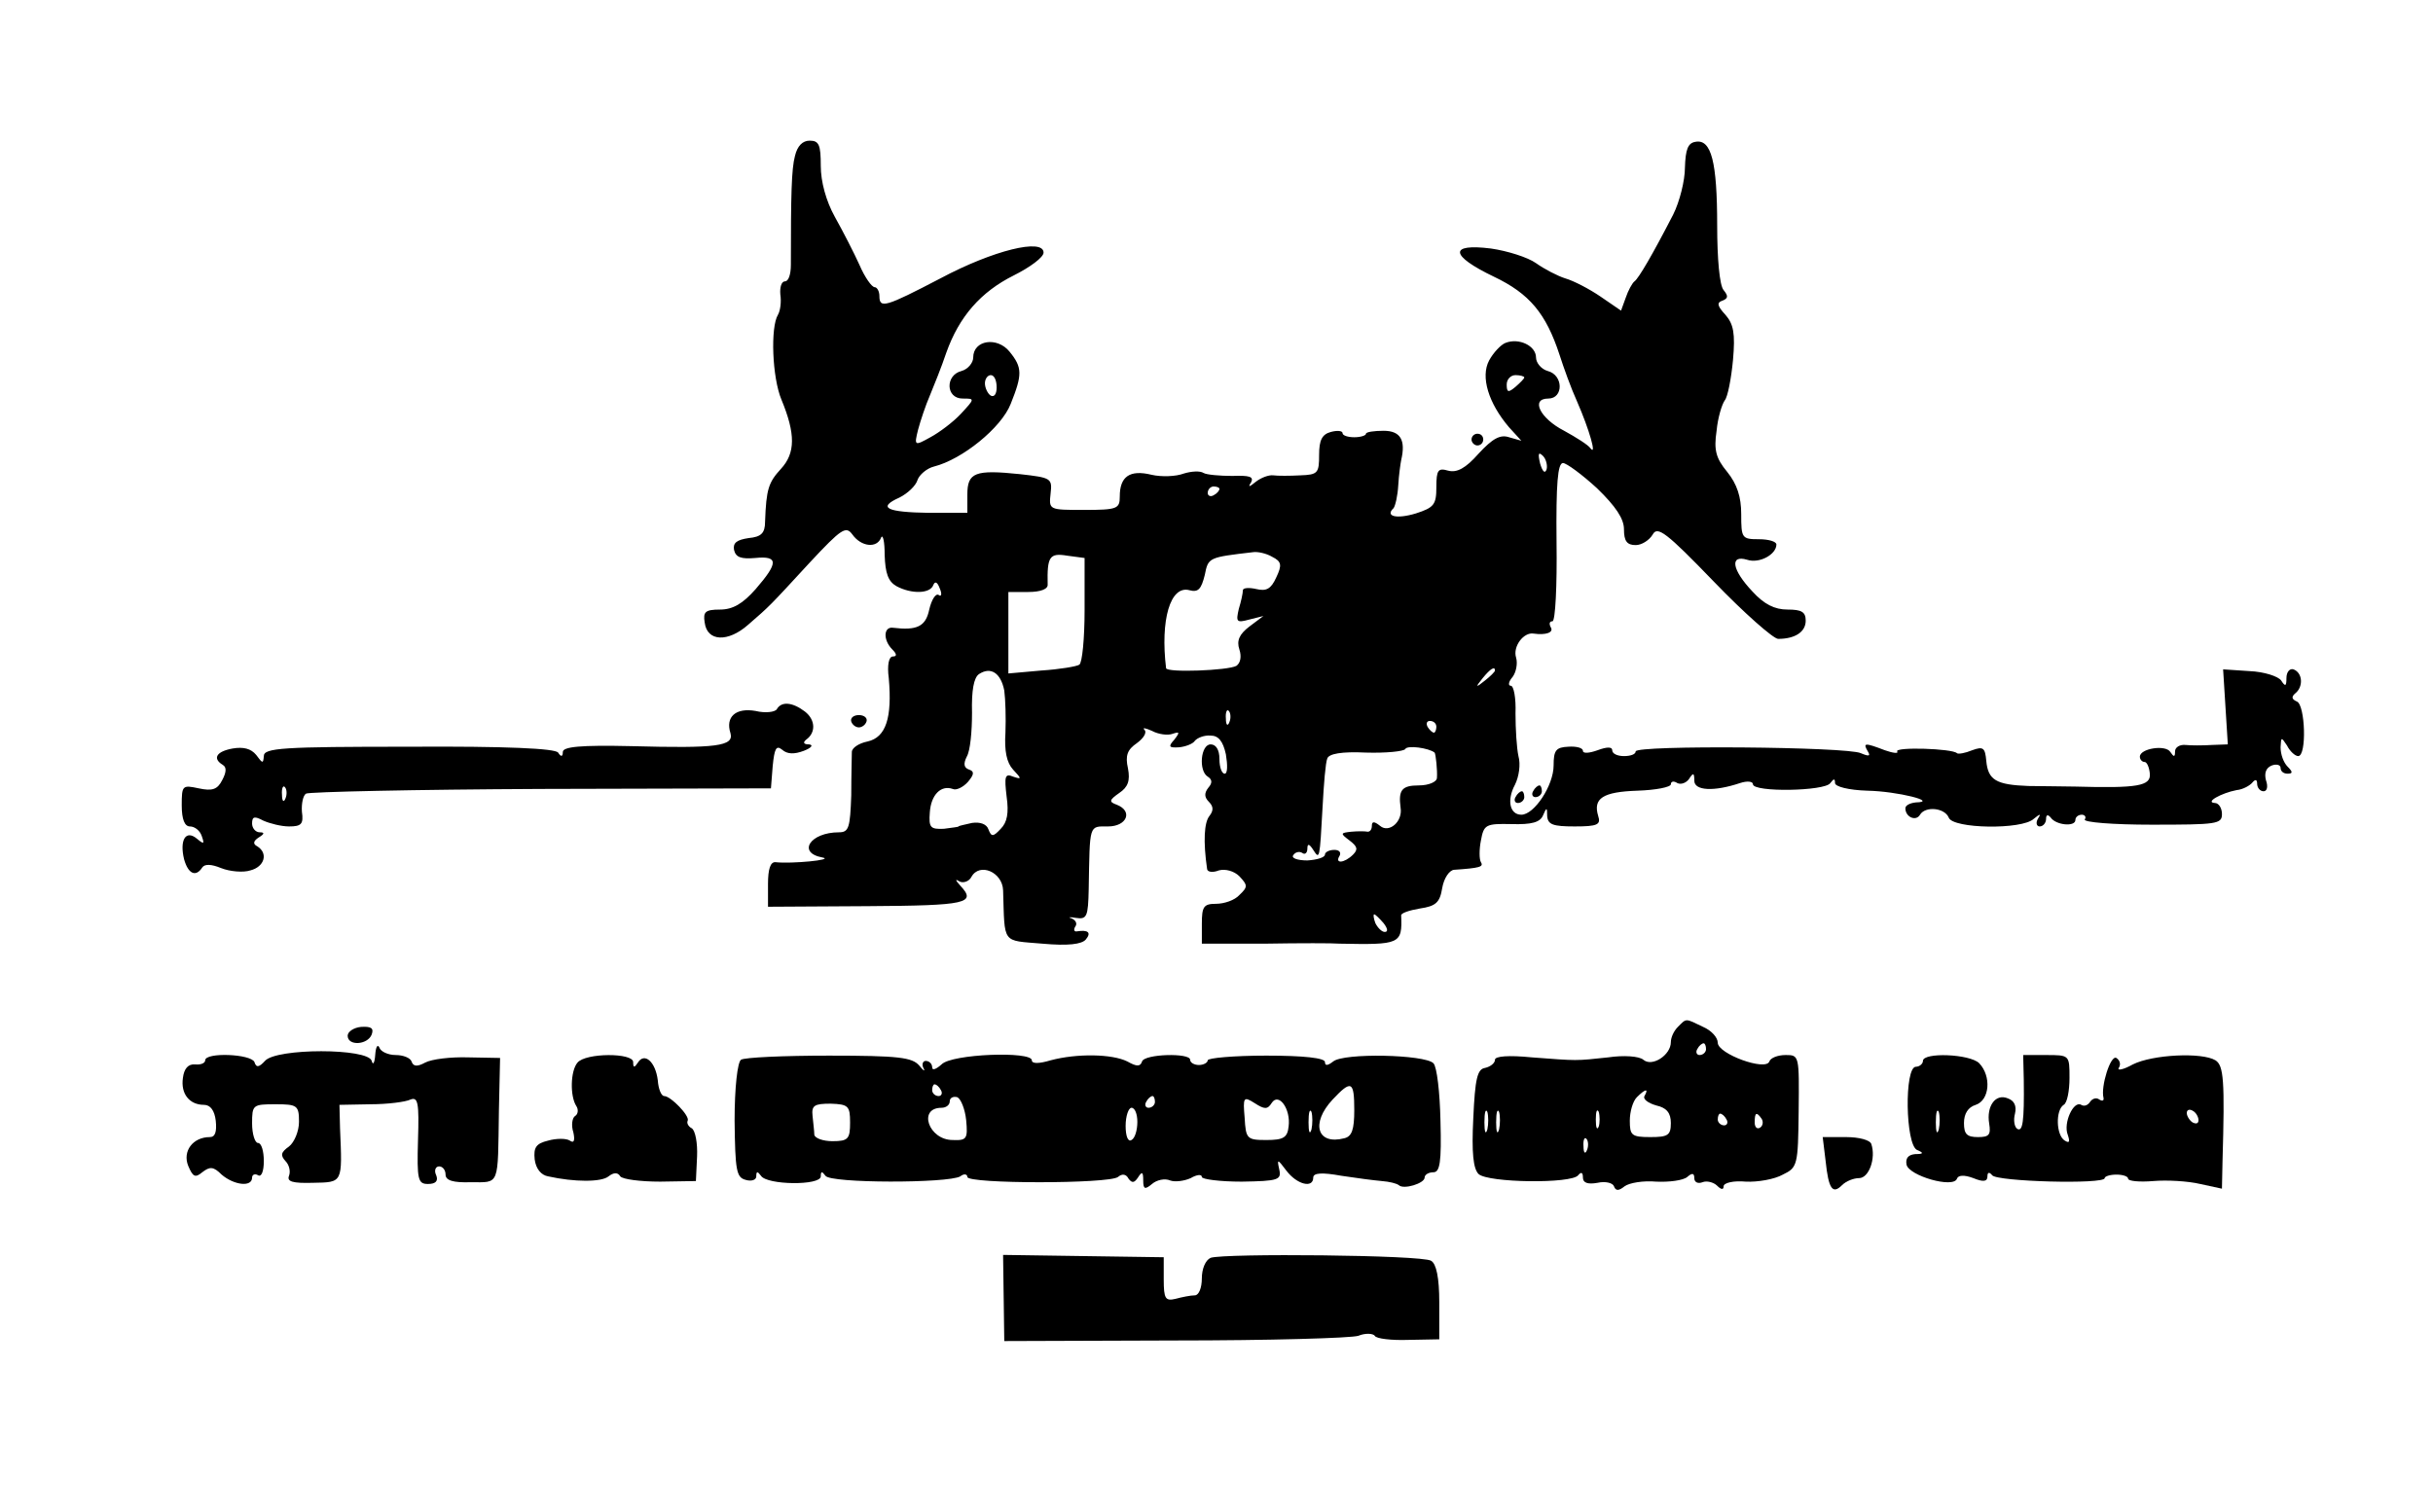 <?xml version="1.0" standalone="no"?>
<!DOCTYPE svg PUBLIC "-//W3C//DTD SVG 20010904//EN"
 "http://www.w3.org/TR/2001/REC-SVG-20010904/DTD/svg10.dtd">
<svg version="1.0" xmlns="http://www.w3.org/2000/svg"
 width="415pt" height="258pt" viewBox="0 0 415 258"
 preserveAspectRatio="xMidYMid meet">
<g transform="translate(0,258) scale(0.1,-0.1)"
fill="#000000" stroke="none">
<path d="M1356 2314 c-6 -22 -7 -67 -7 -186 0 -16 -4 -28 -10 -28 -6 0 -9 -10
-8 -22 2 -13 0 -28 -4 -35 -13 -21 -10 -107 6 -145 24 -58 24 -91 -1 -118 -21
-23 -25 -34 -27 -90 0 -20 -7 -26 -28 -28 -20 -3 -27 -8 -25 -20 3 -13 12 -16
36 -14 40 4 40 -8 1 -53 -22 -25 -39 -35 -61 -35 -25 0 -29 -4 -26 -22 4 -33
40 -34 74 -4 38 33 35 30 105 106 55 59 62 63 73 48 15 -21 42 -24 49 -5 3 6
6 -7 6 -30 1 -31 6 -45 20 -53 26 -14 58 -13 63 2 3 7 7 5 11 -6 4 -9 3 -15
-2 -11 -5 3 -12 -8 -16 -25 -6 -29 -21 -36 -62 -31 -16 2 -17 -21 -1 -37 8 -8
8 -12 1 -12 -7 0 -10 -15 -7 -37 6 -68 -5 -101 -36 -108 -15 -3 -27 -11 -27
-18 0 -7 -1 -40 -1 -74 -2 -55 -4 -63 -21 -63 -49 0 -72 -35 -28 -43 21 -4
-53 -11 -80 -8 -9 1 -13 -12 -13 -37 l0 -39 170 1 c170 1 186 5 158 35 -9 10
-9 12 -1 7 6 -3 16 0 20 8 14 25 53 8 54 -23 3 -93 -3 -85 67 -91 44 -4 67 -1
74 7 10 12 4 17 -15 14 -5 -1 -6 3 -3 8 4 5 1 11 -6 14 -7 2 -4 3 7 1 19 -3
21 2 22 49 2 112 0 107 33 107 32 0 43 26 15 37 -14 5 -13 8 4 20 15 10 19 21
15 42 -5 22 -1 32 15 43 11 8 18 18 13 23 -4 4 2 3 13 -2 11 -6 27 -8 35 -5
12 4 13 3 3 -10 -11 -12 -9 -14 8 -13 11 1 24 6 27 11 4 5 16 10 27 9 13 0 21
-9 26 -32 3 -18 3 -33 -2 -33 -5 0 -9 11 -9 25 0 16 -6 25 -15 25 -17 0 -21
-45 -5 -55 8 -5 8 -11 1 -19 -7 -9 -7 -16 1 -24 8 -8 8 -15 1 -24 -9 -11 -11
-43 -4 -91 1 -5 10 -6 20 -2 11 3 26 -1 35 -10 14 -15 15 -18 0 -32 -8 -9 -26
-15 -40 -15 -21 0 -24 -5 -24 -34 l0 -34 108 0 c59 1 116 1 127 0 103 -2 107
-1 105 48 -1 4 14 9 32 12 27 4 34 10 38 35 3 17 12 30 20 31 44 3 51 5 46 13
-3 5 -3 22 0 37 5 27 8 29 52 28 35 -1 49 3 54 15 6 14 7 14 7 -1 1 -15 10
-18 47 -18 39 0 45 3 40 18 -9 30 8 41 67 43 31 1 57 6 57 11 0 5 5 6 11 2 6
-3 15 0 20 7 7 11 9 11 9 -3 0 -17 33 -19 78 -4 12 4 22 3 22 -2 0 -14 123
-12 132 2 6 8 8 8 8 0 0 -6 23 -12 55 -13 52 -1 122 -19 83 -20 -10 -1 -18 -5
-18 -10 0 -15 18 -23 25 -11 9 15 42 12 49 -5 7 -19 125 -21 145 -2 11 9 13 9
7 0 -4 -7 -2 -13 3 -13 6 0 11 6 11 13 0 7 3 8 8 2 9 -13 42 -16 42 -4 0 5 5
9 11 9 5 0 8 -4 5 -8 -3 -5 49 -9 114 -9 111 0 120 1 120 18 0 11 -6 19 -12
19 -18 1 11 17 37 22 11 1 23 8 27 13 5 6 8 5 8 -2 0 -7 5 -13 11 -13 6 0 8 8
4 19 -3 12 0 21 10 25 8 3 15 1 15 -4 0 -6 5 -10 12 -10 9 0 9 3 0 12 -7 7
-12 21 -12 33 1 18 1 18 11 3 5 -10 14 -18 19 -18 15 0 12 87 -2 93 -9 4 -10
8 -3 14 14 11 13 35 -3 41 -6 2 -12 -4 -12 -15 0 -14 -2 -15 -9 -4 -5 7 -29
15 -54 16 l-45 3 4 -64 4 -64 -27 -1 c-16 -1 -36 -1 -45 0 -10 1 -18 -4 -18
-11 0 -10 -2 -10 -8 -1 -8 13 -52 6 -52 -8 0 -5 4 -9 8 -9 4 0 8 -9 9 -20 2
-21 -21 -25 -127 -22 -19 0 -55 1 -80 1 -55 2 -69 10 -72 43 -2 22 -5 25 -24
18 -12 -5 -24 -7 -26 -5 -8 8 -106 11 -102 3 3 -4 -7 -3 -21 2 -34 13 -38 13
-29 -2 5 -8 2 -9 -12 -3 -23 11 -384 14 -384 3 0 -5 -9 -8 -20 -8 -11 0 -20 4
-20 10 0 6 -9 6 -25 0 -14 -5 -25 -6 -25 -1 0 5 -11 8 -25 7 -21 -1 -25 -6
-25 -32 0 -34 -33 -84 -55 -84 -20 0 -25 25 -11 51 7 14 10 35 6 49 -3 14 -5
46 -5 73 1 26 -3 47 -8 47 -5 0 -4 7 3 15 6 8 9 23 6 33 -6 19 13 44 30 41 21
-3 35 2 29 11 -3 6 -2 10 3 10 5 0 8 61 7 135 -1 100 2 135 11 135 6 0 33 -20
58 -43 32 -31 46 -52 46 -70 0 -20 5 -27 20 -27 10 0 23 8 29 18 8 15 23 4
104 -80 52 -54 102 -98 110 -98 29 0 47 12 47 31 0 15 -7 19 -31 19 -22 0 -40
9 -60 31 -35 37 -39 63 -9 54 21 -7 50 9 50 26 0 5 -13 9 -30 9 -29 0 -30 2
-30 43 0 29 -7 51 -24 72 -19 23 -23 37 -18 70 2 22 9 45 14 52 5 6 11 37 14
69 4 45 1 61 -13 77 -14 15 -15 21 -5 24 10 4 10 8 2 18 -7 8 -11 54 -11 110
0 109 -10 148 -37 143 -13 -2 -17 -13 -18 -44 0 -22 -9 -58 -20 -80 -35 -68
-59 -109 -66 -114 -4 -3 -11 -16 -15 -28 l-8 -22 -35 24 c-19 13 -46 27 -60
31 -13 4 -36 16 -50 26 -14 10 -49 21 -77 25 -72 9 -70 -12 5 -48 61 -29 89
-63 112 -133 7 -22 20 -58 30 -80 21 -48 34 -94 23 -80 -4 6 -25 19 -45 30
-41 21 -58 55 -27 55 26 0 26 40 -1 47 -11 3 -20 14 -20 23 0 20 -29 34 -52
25 -8 -3 -21 -17 -28 -30 -15 -28 -1 -73 34 -114 l21 -23 -21 6 c-15 5 -28 -2
-52 -28 -22 -25 -37 -33 -52 -29 -17 5 -20 1 -20 -28 0 -30 -4 -35 -35 -45
-33 -10 -53 -5 -38 9 3 4 7 21 8 39 1 18 4 38 5 43 8 34 -1 50 -30 50 -16 0
-30 -2 -30 -5 0 -3 -9 -6 -20 -6 -11 0 -20 3 -20 7 0 4 -9 5 -20 2 -15 -4 -20
-14 -20 -39 0 -31 -2 -34 -32 -35 -18 -1 -39 -1 -46 0 -8 1 -21 -4 -30 -11
-11 -9 -14 -10 -8 -1 5 10 -3 12 -32 11 -21 0 -44 2 -49 5 -6 4 -21 3 -34 -1
-13 -5 -38 -6 -55 -2 -37 9 -54 -3 -54 -37 0 -21 -4 -23 -61 -23 -60 0 -60 0
-57 28 3 26 1 27 -52 33 -77 8 -90 3 -90 -35 l0 -31 -65 0 c-73 1 -89 9 -51
26 14 7 28 20 31 30 3 9 16 20 28 23 48 12 115 66 131 107 20 50 20 62 -2 89
-21 26 -62 20 -62 -10 0 -9 -9 -20 -20 -23 -28 -7 -27 -47 2 -47 21 0 21 0 -3
-26 -13 -14 -37 -32 -52 -40 -27 -15 -28 -15 -21 13 4 15 13 42 20 58 7 17 20
49 28 73 22 62 59 104 115 132 28 14 51 31 51 39 0 25 -86 4 -176 -44 -94 -49
-104 -52 -104 -30 0 8 -4 15 -8 15 -5 0 -17 17 -26 38 -9 20 -28 57 -42 82
-15 27 -24 60 -24 87 0 36 -3 43 -19 43 -12 0 -21 -9 -25 -26z m344 -395 c0
-11 -4 -17 -10 -14 -5 3 -10 13 -10 21 0 8 5 14 10 14 6 0 10 -9 10 -21z m900
17 c0 -2 -7 -9 -15 -16 -12 -10 -15 -10 -15 4 0 9 7 16 15 16 8 0 15 -2 15 -4z
m38 -157 c-3 -8 -7 -3 -11 10 -4 17 -3 21 5 13 5 -5 8 -16 6 -23z m-558 -33
c0 -3 -4 -8 -10 -11 -5 -3 -10 -1 -10 4 0 6 5 11 10 11 6 0 10 -2 10 -4z
m-230 -207 c0 -48 -4 -90 -9 -93 -4 -3 -34 -8 -65 -10 l-56 -5 0 70 0 69 34 0
c21 0 34 5 33 13 -1 47 3 54 33 49 l30 -4 0 -89z m320 91 c16 -8 17 -14 7 -35
-9 -20 -17 -24 -34 -20 -13 3 -23 2 -23 -2 0 -5 -3 -19 -7 -32 -5 -22 -4 -24
18 -18 l24 6 -24 -18 c-17 -13 -22 -24 -17 -39 4 -12 2 -23 -5 -28 -14 -8
-119 -12 -120 -4 -10 82 7 142 40 133 15 -4 20 2 26 26 6 30 6 30 83 39 7 1
22 -2 32 -8z m-457 -228 c2 -15 3 -47 2 -72 -2 -31 2 -51 13 -63 15 -16 15
-17 0 -12 -14 6 -15 0 -11 -34 4 -28 1 -44 -10 -55 -13 -14 -16 -14 -21 -1 -3
9 -14 13 -28 11 -13 -3 -23 -5 -23 -6 0 -1 -11 -2 -25 -4 -23 -1 -26 2 -24 28
2 30 19 47 39 40 6 -3 18 3 26 12 11 13 11 18 2 21 -9 3 -10 10 -4 22 6 10 9
43 9 75 -1 38 3 60 12 66 20 13 37 2 43 -28z m837 34 c0 -2 -8 -10 -17 -17
-16 -13 -17 -12 -4 4 13 16 21 21 21 13z m-453 -88 c-3 -8 -6 -5 -6 6 -1 11 2
17 5 13 3 -3 4 -12 1 -19z m353 -8 c0 -5 -2 -10 -4 -10 -3 0 -8 5 -11 10 -3 6
-1 10 4 10 6 0 11 -4 11 -10z m-3 -44 c2 -2 5 -31 4 -43 0 -7 -14 -13 -31 -13
-29 0 -35 -8 -31 -38 4 -24 -20 -44 -35 -31 -10 8 -14 8 -14 0 0 -6 -3 -10 -7
-10 -5 1 -17 1 -28 0 -19 -2 -19 -3 -3 -15 13 -10 15 -15 6 -24 -15 -15 -32
-16 -23 -2 3 6 -1 10 -9 10 -9 0 -16 -4 -16 -8 0 -5 -14 -9 -30 -10 -17 0 -28
4 -24 9 3 5 10 7 15 4 5 -4 9 0 9 7 0 9 3 9 10 -2 11 -17 11 -17 16 74 2 38 5
75 8 82 3 8 24 12 66 10 34 -1 64 2 67 6 3 7 40 2 50 -6z m-87 -291 c7 -9 8
-15 2 -15 -5 0 -12 7 -16 15 -3 8 -4 15 -2 15 2 0 9 -7 16 -15z"/>
<path d="M2510 1830 c0 -5 5 -10 10 -10 6 0 10 5 10 10 0 6 -4 10 -10 10 -5 0
-10 -4 -10 -10z"/>
<path d="M1325 1370 c-3 -5 -20 -7 -36 -3 -34 6 -52 -10 -43 -38 6 -22 -23
-26 -169 -22 -87 2 -117 -1 -117 -10 0 -8 -3 -9 -8 -1 -5 7 -87 11 -254 10
-216 0 -248 -2 -248 -16 -1 -13 -2 -13 -13 2 -9 11 -22 14 -40 11 -28 -5 -35
-17 -17 -28 7 -4 6 -13 -1 -26 -8 -16 -17 -19 -40 -14 -28 6 -29 5 -29 -29 0
-24 5 -36 14 -36 8 0 17 -7 20 -16 5 -14 4 -15 -8 -5 -19 16 -30 -2 -22 -35 7
-25 20 -31 31 -14 4 6 15 6 32 -1 15 -6 38 -8 50 -4 24 6 31 29 12 41 -8 4 -7
9 2 15 10 6 11 9 2 9 -7 0 -13 7 -13 15 0 12 4 13 19 5 11 -5 31 -10 44 -10
21 0 25 4 22 25 -1 14 2 28 7 31 5 3 186 7 401 8 l392 1 3 38 c3 30 6 36 16
28 9 -8 21 -8 37 -2 13 5 17 10 9 11 -9 0 -11 3 -5 8 17 12 16 34 -2 48 -21
16 -40 18 -48 4z m-838 -152 c-3 -8 -6 -5 -6 6 -1 11 2 17 5 13 3 -3 4 -12 1
-19z"/>
<path d="M1452 1349 c2 -6 8 -10 13 -10 5 0 11 4 13 10 2 6 -4 11 -13 11 -9 0
-15 -5 -13 -11z"/>
<path d="M2615 1230 c-3 -5 -1 -10 4 -10 6 0 11 5 11 10 0 6 -2 10 -4 10 -3 0
-8 -4 -11 -10z"/>
<path d="M2585 1220 c-3 -5 -1 -10 4 -10 6 0 11 5 11 10 0 6 -2 10 -4 10 -3 0
-8 -4 -11 -10z"/>
<path d="M2862 828 c-7 -7 -12 -18 -12 -26 0 -22 -32 -43 -47 -30 -7 6 -33 8
-60 4 -56 -6 -51 -6 -130 0 -40 4 -63 2 -63 -4 0 -6 -8 -12 -17 -14 -13 -2
-17 -18 -20 -86 -3 -59 0 -86 9 -95 16 -15 159 -17 170 -2 5 6 8 5 8 -4 0 -9
8 -12 25 -9 13 3 26 0 28 -6 3 -8 8 -8 18 0 8 6 32 10 54 8 22 -1 46 2 53 8 8
7 12 7 12 -2 0 -7 6 -10 14 -7 7 3 19 0 25 -6 7 -7 11 -7 11 -1 0 6 17 10 38
8 20 -1 49 4 63 12 25 12 26 16 27 108 1 95 1 96 -22 96 -14 0 -26 -5 -28 -11
-6 -17 -88 13 -88 32 0 9 -11 21 -25 27 -31 15 -28 15 -43 0z m48 -38 c0 -5
-5 -10 -11 -10 -5 0 -7 5 -4 10 3 6 8 10 11 10 2 0 4 -4 4 -10z m-105 -80 c-3
-5 6 -12 20 -16 18 -4 25 -13 25 -30 0 -21 -5 -24 -35 -24 -32 0 -35 3 -35 28
0 15 5 33 12 40 14 14 21 16 13 2z m-268 -57 c-3 -10 -5 -4 -5 12 0 17 2 24 5
18 2 -7 2 -21 0 -30z m20 0 c-3 -10 -5 -4 -5 12 0 17 2 24 5 18 2 -7 2 -21 0
-30z m170 5 c-3 -7 -5 -2 -5 12 0 14 2 19 5 13 2 -7 2 -19 0 -25z m218 12 c3
-5 1 -10 -4 -10 -6 0 -11 5 -11 10 0 6 2 10 4 10 3 0 8 -4 11 -10z m60 1 c3
-5 2 -12 -3 -15 -5 -3 -9 1 -9 9 0 17 3 19 12 6z m-298 -53 c-3 -8 -6 -5 -6 6
-1 11 2 17 5 13 3 -3 4 -12 1 -19z"/>
<path d="M593 813 c0 -18 34 -16 41 2 4 11 -1 14 -18 13 -12 -1 -23 -8 -23
-15z"/>
<path d="M640 780 c-1 -14 -4 -18 -6 -10 -6 22 -163 22 -182 0 -10 -11 -15
-12 -18 -2 -6 14 -84 17 -84 3 0 -5 -8 -8 -17 -7 -12 1 -19 -7 -21 -23 -4 -27
11 -46 36 -46 11 0 18 -10 20 -27 2 -19 -1 -28 -10 -28 -29 0 -47 -24 -37 -49
8 -19 12 -21 24 -11 13 10 19 10 33 -4 21 -18 52 -22 52 -5 0 5 5 7 10 4 6 -4
10 7 10 24 0 17 -4 31 -10 31 -5 0 -10 15 -10 33 0 32 1 33 40 33 37 0 40 -2
40 -30 0 -16 -8 -35 -17 -42 -14 -10 -15 -15 -6 -25 6 -6 9 -17 6 -25 -4 -10
6 -13 41 -12 51 1 50 -1 46 93 l-1 40 53 1 c29 0 60 4 68 8 13 5 15 -5 13 -69
-2 -68 0 -75 17 -75 13 0 18 5 14 15 -4 8 -1 15 5 15 6 0 11 -6 11 -14 0 -10
13 -14 43 -13 50 0 46 -8 48 122 l2 90 -54 1 c-30 1 -63 -3 -74 -9 -13 -7 -20
-7 -23 2 -2 6 -14 11 -27 11 -13 0 -26 6 -28 13 -3 6 -6 1 -7 -13z"/>
<path d="M985 767 c-12 -14 -13 -57 -2 -74 4 -6 3 -14 -2 -17 -5 -3 -7 -16 -3
-28 3 -14 1 -19 -6 -14 -6 4 -23 4 -37 0 -21 -5 -25 -12 -23 -32 2 -16 11 -27
23 -29 45 -10 91 -10 103 0 9 7 16 7 20 0 4 -5 34 -9 68 -9 l61 1 2 42 c1 23
-3 44 -9 48 -6 3 -9 9 -7 13 4 8 -29 42 -40 42 -5 0 -10 12 -11 27 -4 32 -23
48 -34 30 -6 -9 -8 -9 -8 1 0 16 -81 16 -95 -1z"/>
<path d="M1264 772 c-6 -4 -11 -47 -11 -104 1 -85 3 -97 19 -101 10 -3 18 0
18 6 0 9 2 9 8 1 10 -16 102 -17 102 -1 0 9 2 9 8 1 8 -13 209 -13 230 -1 6 5
12 4 12 -1 0 -12 242 -12 257 0 7 6 14 5 18 -3 6 -8 10 -7 16 2 7 11 9 10 9
-5 0 -15 3 -16 15 -6 8 7 22 10 31 6 8 -3 24 -1 35 4 10 6 19 7 19 2 0 -4 31
-8 68 -8 63 1 68 3 64 21 -4 18 -3 18 12 -2 18 -24 46 -31 46 -12 0 8 15 9 48
3 26 -4 57 -8 69 -9 13 -1 25 -4 29 -7 8 -8 44 3 44 13 0 5 7 9 15 9 11 0 14
17 12 88 -1 48 -6 92 -12 98 -15 15 -153 18 -171 3 -9 -7 -14 -8 -14 -1 0 7
-36 11 -100 11 -55 0 -100 -4 -100 -8 0 -4 -7 -8 -15 -8 -8 0 -15 4 -15 9 0
12 -78 10 -82 -3 -3 -9 -9 -9 -25 0 -26 13 -86 14 -131 2 -20 -6 -32 -6 -32 0
0 16 -137 11 -154 -7 -9 -8 -16 -11 -16 -5 0 6 -5 11 -11 11 -5 0 -7 -6 -4
-12 4 -7 0 -5 -7 4 -12 14 -35 17 -154 17 -77 0 -144 -3 -150 -7z m341 -52 c3
-5 1 -10 -4 -10 -6 0 -11 5 -11 10 0 6 2 10 4 10 3 0 8 -4 11 -10z m705 -34
c0 -33 -4 -45 -17 -48 -46 -12 -58 25 -20 66 32 34 37 32 37 -18z m-662 -17
c3 -32 1 -35 -23 -34 -41 0 -60 55 -19 55 8 0 14 5 14 11 0 6 6 9 13 7 6 -3
13 -20 15 -39z m322 31 c0 -5 -5 -10 -11 -10 -5 0 -7 5 -4 10 3 6 8 10 11 10
2 0 4 -4 4 -10z m199 -2 c12 19 33 -10 29 -40 -2 -19 -9 -23 -38 -23 -33 0
-35 2 -37 38 -3 35 -2 37 17 25 17 -11 22 -11 29 0z m-719 -33 c0 -28 -3 -32
-30 -32 -16 0 -30 5 -31 11 0 6 -2 21 -3 32 -2 18 3 21 31 21 30 -1 33 -4 33
-32z m490 1 c0 -14 -4 -28 -10 -31 -6 -4 -10 7 -10 24 0 17 5 31 10 31 6 0 10
-11 10 -24z m297 -13 c-3 -10 -5 -4 -5 12 0 17 2 24 5 18 2 -7 2 -21 0 -30z"/>
<path d="M3280 770 c0 -5 -6 -10 -12 -10 -20 0 -18 -133 2 -142 12 -5 11 -7
-3 -7 -12 -1 -17 -7 -15 -18 4 -19 80 -41 86 -24 2 6 12 7 28 1 17 -7 24 -6
24 3 0 7 3 8 8 2 7 -11 192 -16 192 -5 0 3 9 6 20 6 11 0 20 -3 20 -7 0 -4 19
-6 43 -4 23 2 59 0 80 -5 l37 -8 1 47 c4 138 2 163 -12 172 -23 14 -107 10
-141 -7 -16 -9 -27 -11 -24 -6 4 6 2 13 -4 17 -10 6 -27 -49 -22 -68 1 -5 -2
-6 -7 -3 -5 4 -12 2 -16 -4 -4 -6 -10 -8 -15 -5 -13 8 -31 -31 -23 -51 4 -12
3 -15 -5 -10 -15 9 -16 52 -2 61 6 3 10 24 10 46 0 39 0 39 -40 39 l-39 0 1
-42 c1 -73 -2 -89 -11 -84 -5 3 -7 15 -4 26 3 13 -1 22 -12 26 -21 9 -37 -13
-32 -43 3 -19 0 -23 -19 -23 -19 0 -24 5 -24 24 0 16 7 27 20 31 24 8 27 49 6
71 -16 16 -96 19 -96 4z m27 -117 c-3 -10 -5 -4 -5 12 0 17 2 24 5 18 2 -7 2
-21 0 -30z m443 16 c0 -6 -4 -7 -10 -4 -5 3 -10 11 -10 16 0 6 5 7 10 4 6 -3
10 -11 10 -16z"/>
<path d="M3114 599 c5 -48 12 -57 28 -41 7 7 20 12 29 12 17 0 29 34 21 58 -2
7 -21 12 -43 12 l-40 0 5 -41z"/>
<path d="M1712 366 l1 -74 291 1 c160 0 301 4 313 8 12 5 25 4 28 0 2 -5 29
-8 57 -7 l53 1 0 63 c0 42 -5 66 -14 71 -15 10 -353 13 -376 5 -9 -4 -15 -19
-15 -35 0 -16 -5 -29 -12 -29 -7 0 -22 -3 -33 -6 -17 -4 -20 0 -20 33 l0 38
-137 2 -137 2 1 -73z"/>
</g>
</svg>

